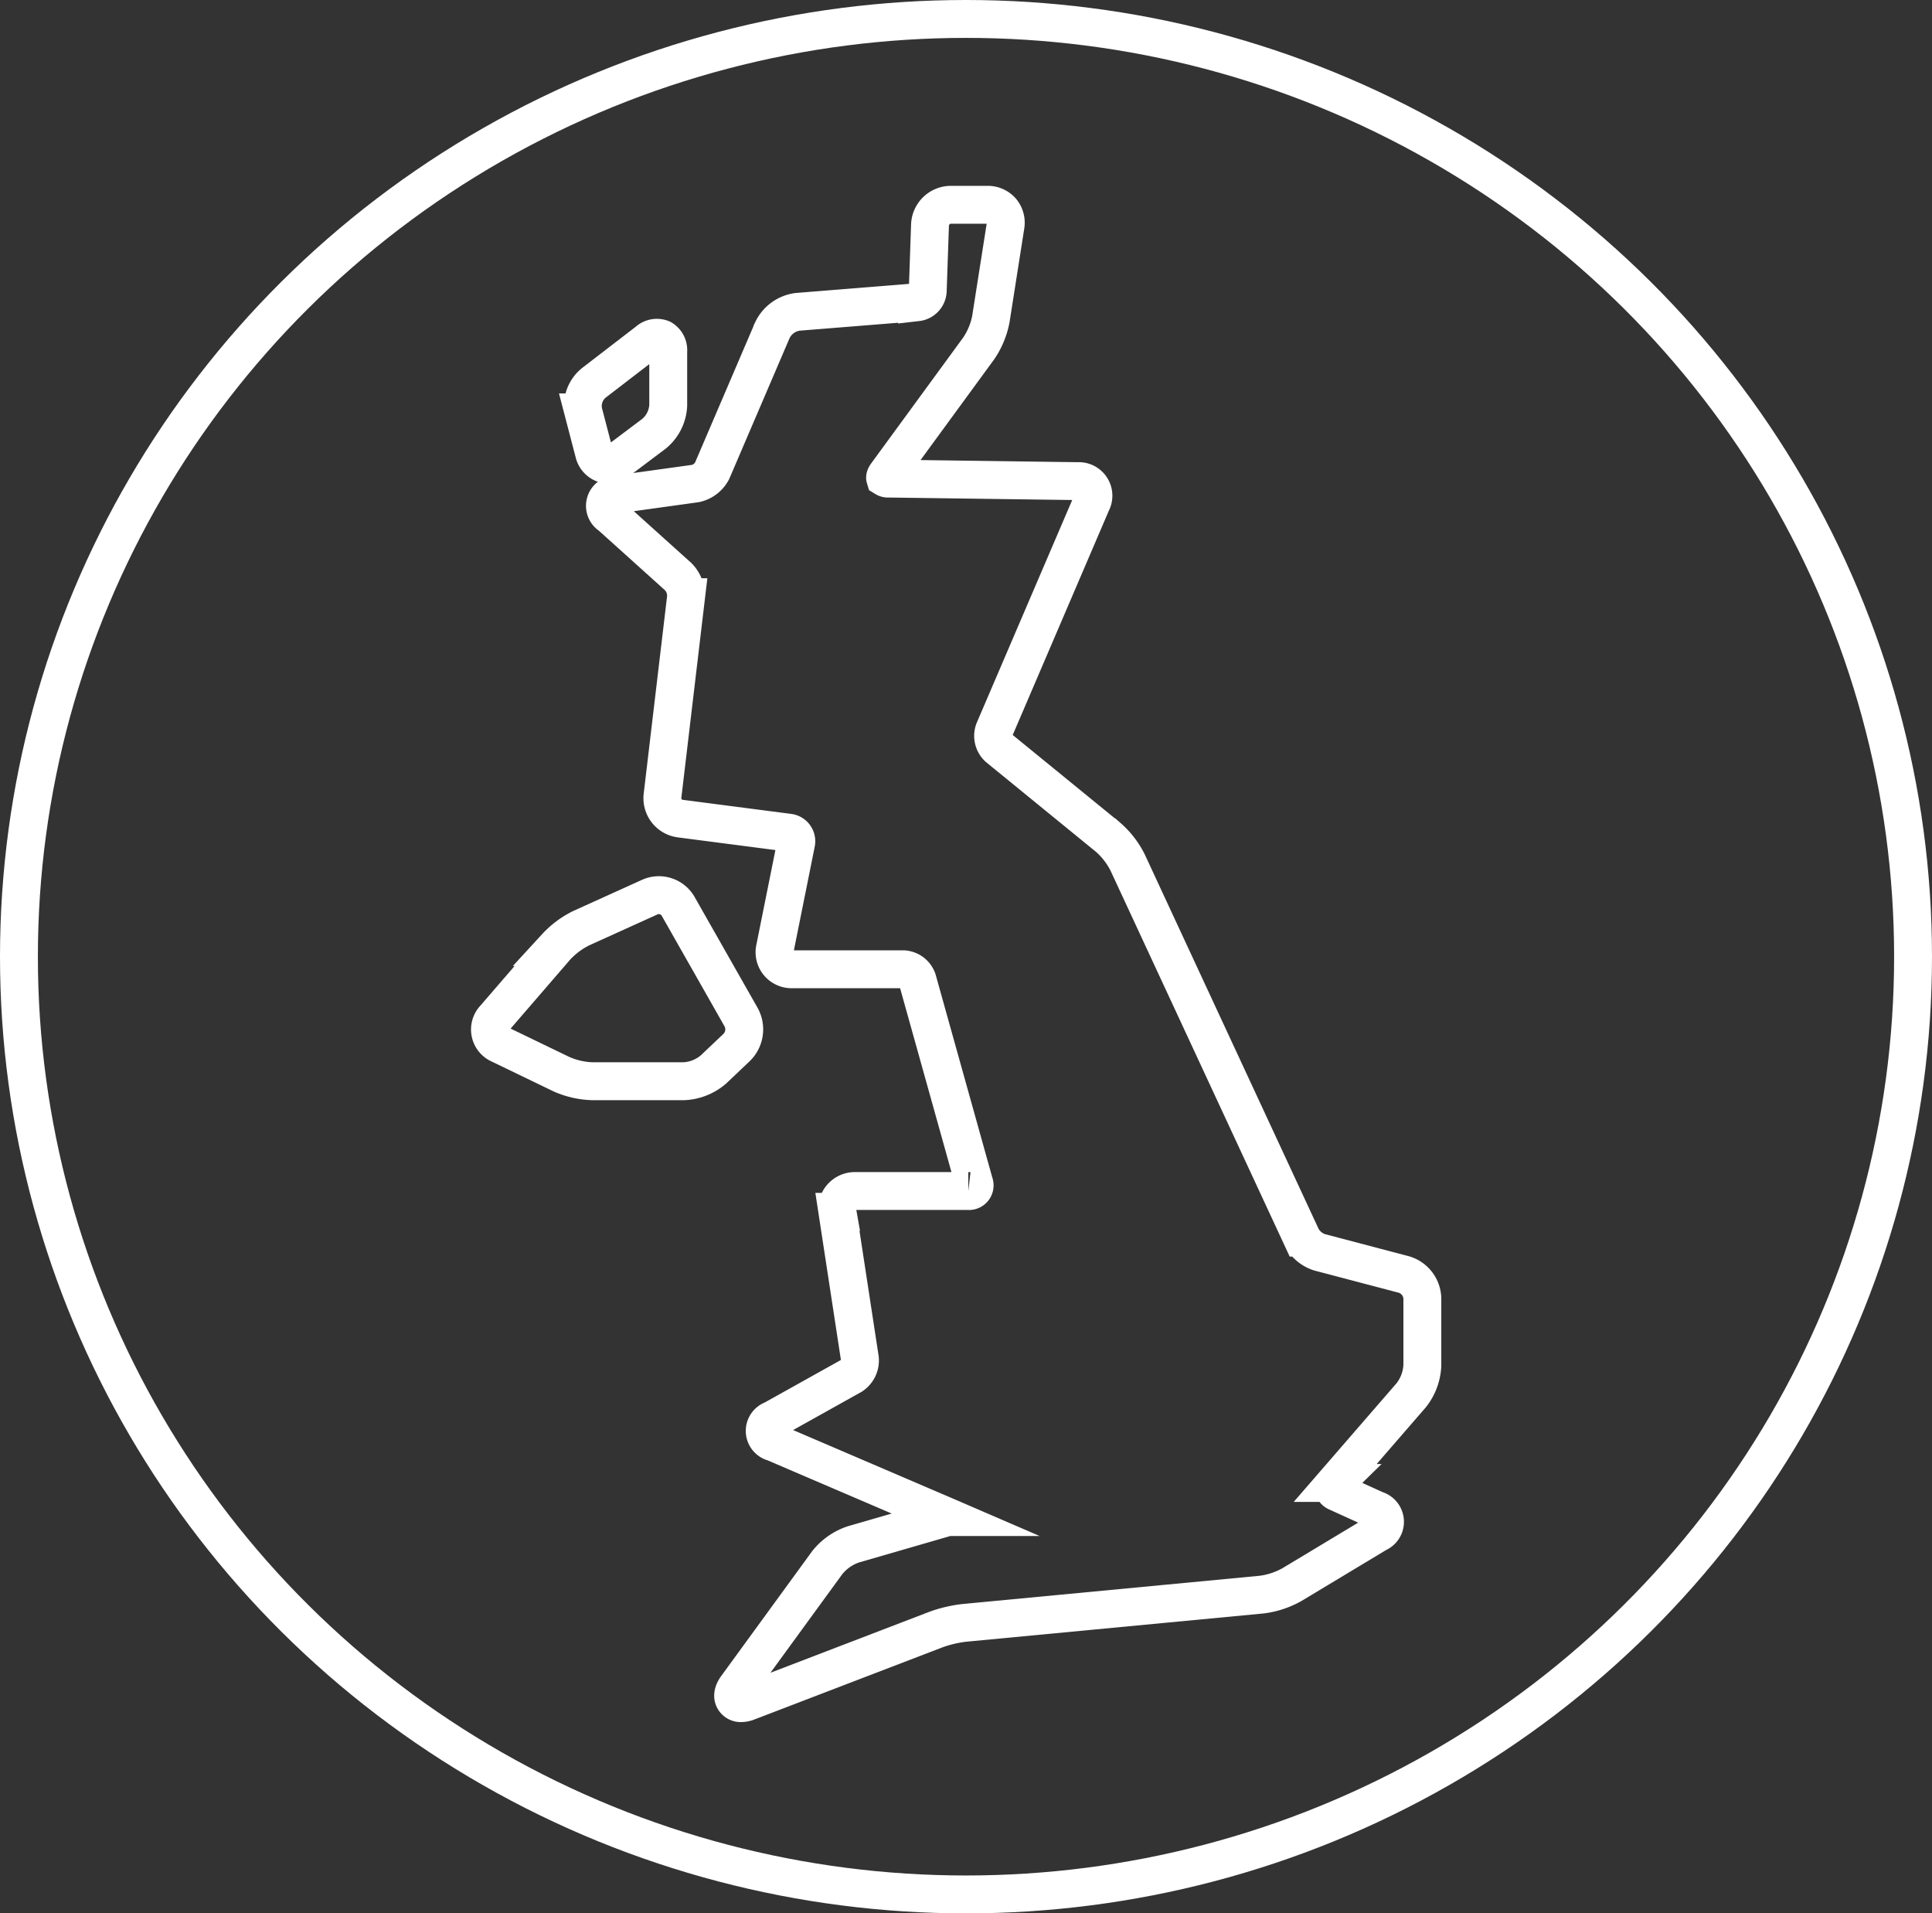<?xml version="1.0" encoding="UTF-8"?> <svg xmlns="http://www.w3.org/2000/svg" width="102" height="101" viewBox="0 0 102 101"><rect x="0" y="0" width="102" height="101" fill="#333333" stroke="none"/><g transform="translate(0.74 0.641)"><ellipse cx="50" cy="49.5" rx="50" ry="49.5" transform="translate(0.26 0.359)" fill="none" stroke="#fff" stroke-width="2"></ellipse><g transform="translate(25.129 10.169)"><path d="M13.565,79.592a.41.41,0,0,1-.346-.156c-.094-.123-.152-.344.109-.7l4.78-6.559a2.981,2.981,0,0,1,1.377-.965l4.982-1.442.016,0-.014-.006-9.175-3.933a.624.624,0,0,1-.062-1.2L19.4,62.305a.957.957,0,0,0,.433-.886l-1.187-7.76a.938.938,0,0,1,.948-1.1h5.962a.3.3,0,0,0,.312-.412L22.871,41.415a.837.837,0,0,0-.74-.561H16.259a.9.9,0,0,1-.909-1.111l1.115-5.548a.455.455,0,0,0-.394-.551L10.344,32.9a1.084,1.084,0,0,1-.933-1.2l1.242-10.485a1.455,1.455,0,0,0-.407-1.08L6.664,16.91a.605.605,0,0,1,.344-1.122l4.142-.575a1.3,1.3,0,0,0,.881-.673l3.184-7.429a1.727,1.727,0,0,1,1.336-.961l6.3-.506a.637.637,0,0,0,.563-.59l.12-3.493A1.107,1.107,0,0,1,24.629.5h1.946a.963.963,0,0,1,.736.327.966.966,0,0,1,.21.778l-.776,4.939A4.135,4.135,0,0,1,26.1,8.088l-4.866,6.655c-.072.1-.075.158-.072.168a.288.288,0,0,0,.178.041l10,.136a.77.77,0,0,1,.733,1.127L26.915,28.248a.847.847,0,0,0,.222.907l5.8,4.732a4.37,4.37,0,0,1,1.025,1.32l9.2,19.813a1.653,1.653,0,0,0,.921.77l4.469,1.176a1.361,1.361,0,0,1,.975,1.264v3.535a2.743,2.743,0,0,1-.588,1.575l-4.013,4.63a.323.323,0,0,0-.093.278.326.326,0,0,0,.2.215l2.047.93a.651.651,0,0,1,.071,1.229L42.634,73.34a4.4,4.4,0,0,1-1.586.523L25.329,75.357a6.725,6.725,0,0,0-1.458.342l-9.946,3.815A1.007,1.007,0,0,1,13.565,79.592Z" transform="translate(-0.303 -0.5)" fill="none" stroke="#fff" stroke-miterlimit="10" stroke-width="2"></path><path d="M10.742,45.586H5.9a4.362,4.362,0,0,1-1.629-.373L1.02,43.643a.855.855,0,0,1-.285-1.377l3.248-3.761a4.533,4.533,0,0,1,1.337-1L8.952,35.86a1.171,1.171,0,0,1,1.472.477h0l3.342,5.882a1.34,1.34,0,0,1-.234,1.575L12.3,44.963A2.578,2.578,0,0,1,10.742,45.586Z" transform="translate(-0.5 0.678)" fill="none" stroke="#fff" stroke-miterlimit="10" stroke-width="2"></path><path d="M6.57,13.977a.721.721,0,0,1-.235-.039.823.823,0,0,1-.505-.594l-.552-2.115a1.577,1.577,0,0,1,.528-1.542L8.675,7.48a.7.7,0,0,1,.736-.137.7.7,0,0,1,.34.668v2.856A2.071,2.071,0,0,1,9,12.359L7.1,13.787A.894.894,0,0,1,6.57,13.977Z" transform="translate(-0.341 -0.273)" fill="none" stroke="#fff" stroke-miterlimit="10" stroke-width="2"></path></g></g></svg> 
